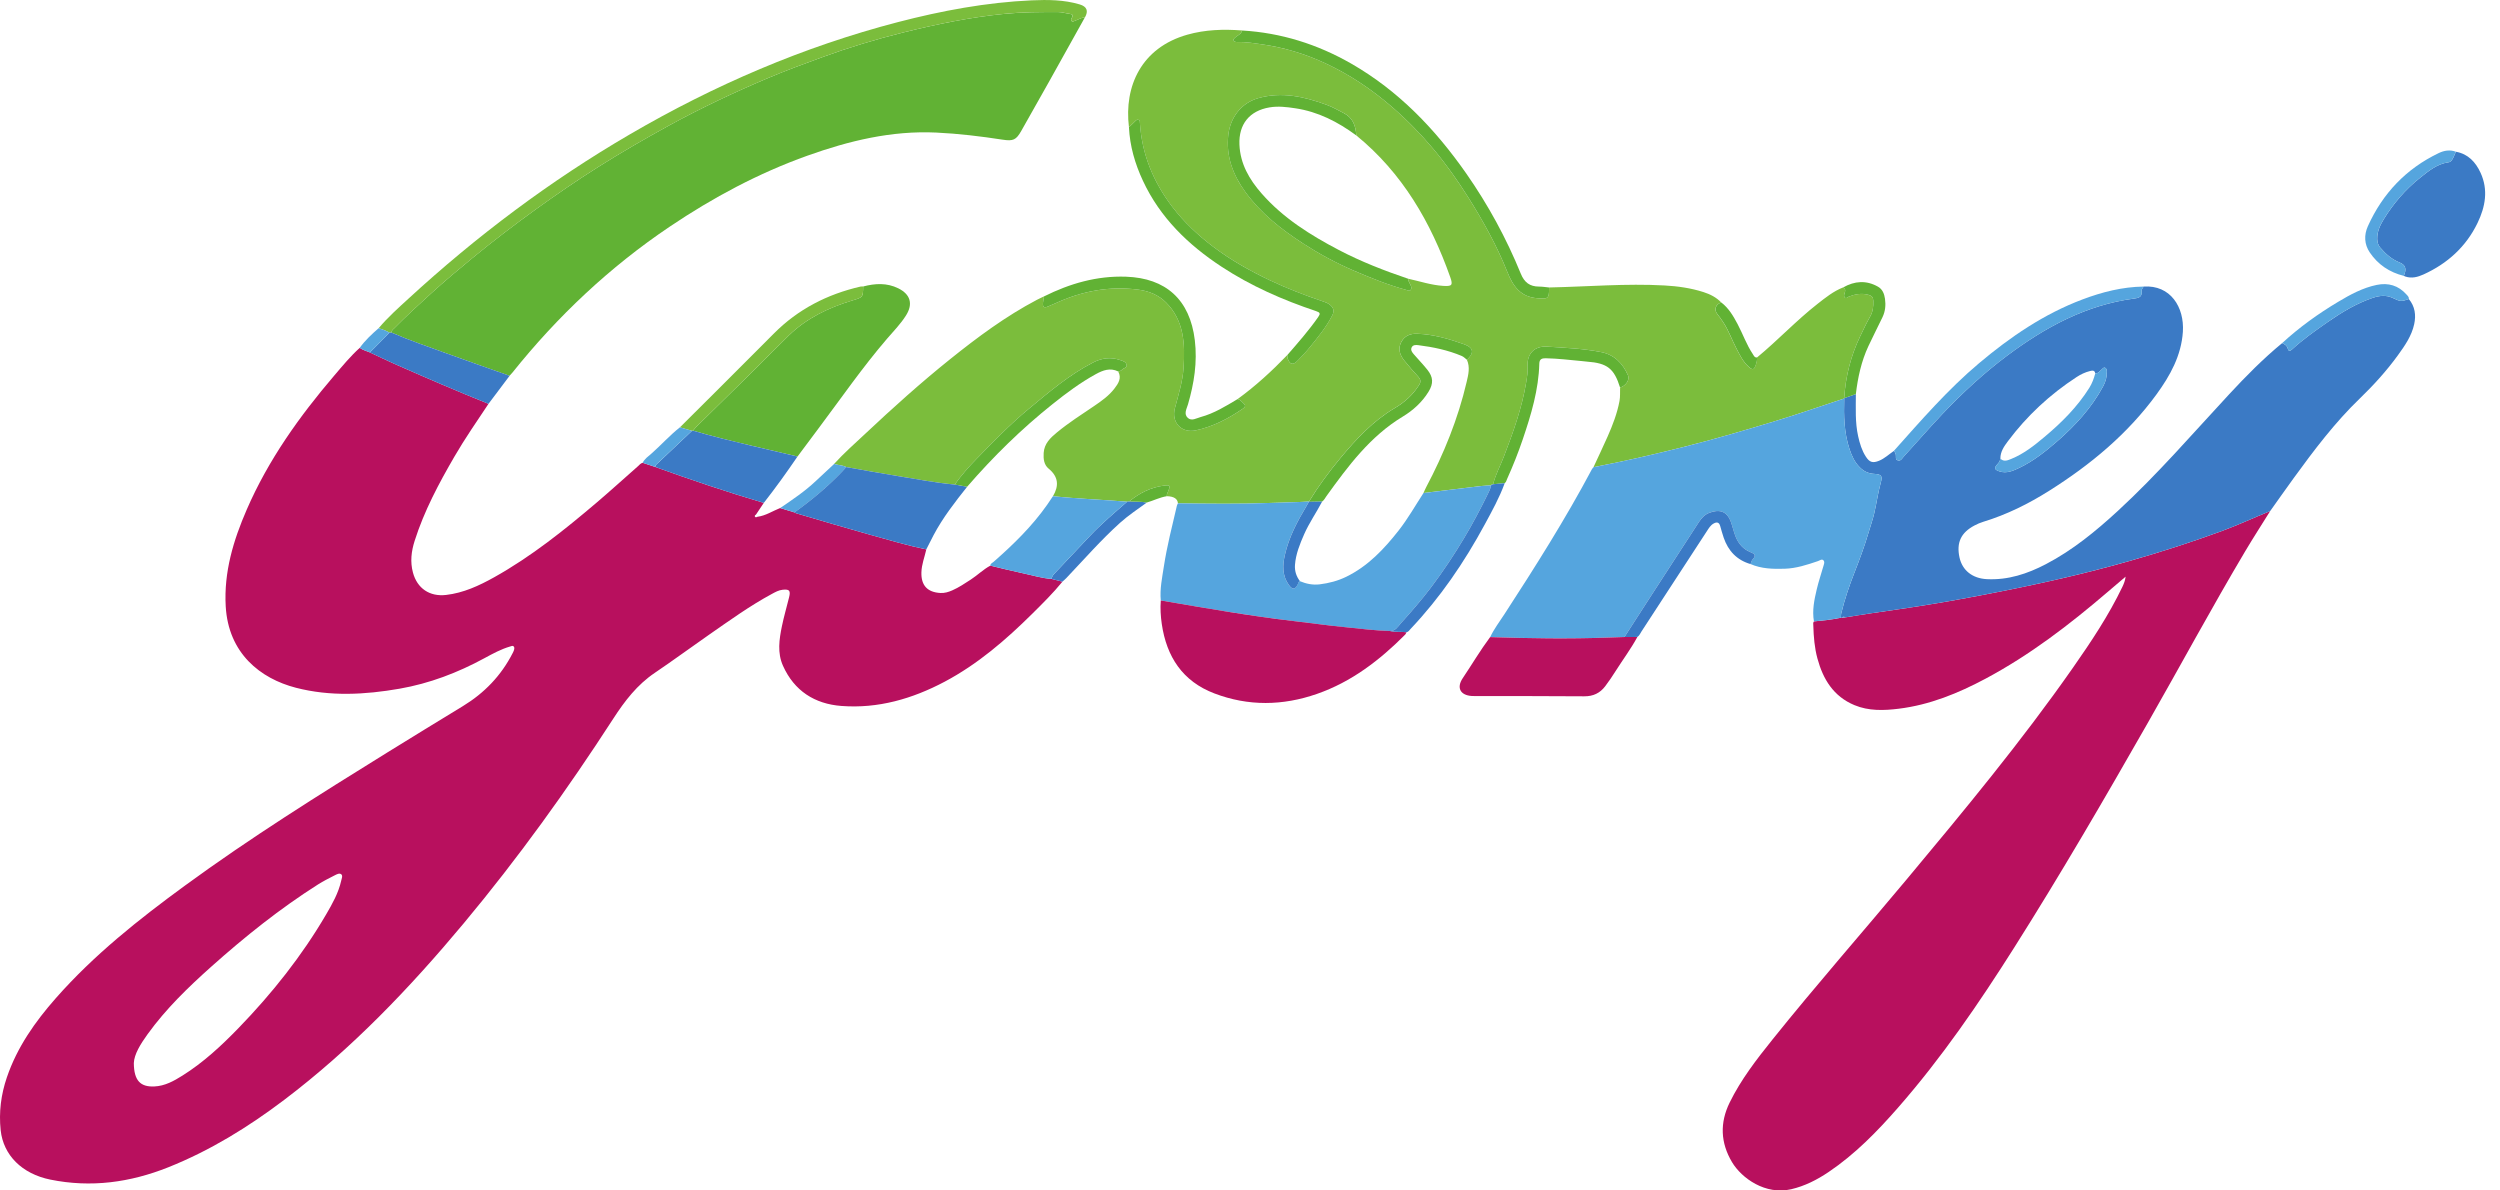 <svg width="147" height="70" viewBox="0 0 147 70" fill="none" xmlns="http://www.w3.org/2000/svg">
<g clip-path="url(#clip0_3633_21789)">
<path d="M61.828 34.039C61.274 34.004 60.746 33.835 60.207 33.722C59.545 33.584 58.889 33.416 58.231 33.26C57.813 33.484 57.477 33.823 57.081 34.08C56.729 34.309 56.381 34.543 55.995 34.713C55.773 34.81 55.548 34.882 55.297 34.868C54.528 34.825 54.155 34.42 54.179 33.65C54.193 33.184 54.367 32.753 54.467 32.306C53.36 32.075 52.275 31.755 51.188 31.451C49.729 31.044 48.278 30.609 46.824 30.184C46.785 30.173 46.749 30.148 46.712 30.129C46.433 30.044 46.153 29.958 45.873 29.872C45.429 30.048 45.024 30.324 44.536 30.387C44.491 30.392 44.45 30.453 44.401 30.39C44.336 30.308 44.432 30.289 44.459 30.247C44.606 30.02 44.76 29.795 44.911 29.569C42.761 28.934 40.639 28.217 38.531 27.458C38.284 27.376 38.037 27.294 37.79 27.213C37.667 27.237 37.598 27.339 37.513 27.413C36.713 28.116 35.926 28.834 35.116 29.524C33.205 31.149 31.251 32.718 29.051 33.947C28.166 34.441 27.251 34.865 26.227 34.983C25.262 35.094 24.531 34.598 24.281 33.666C24.111 33.033 24.185 32.416 24.381 31.802C24.939 30.046 25.8 28.433 26.72 26.848C27.339 25.782 28.042 24.77 28.723 23.745C26.857 22.993 25.01 22.199 23.171 21.385C22.693 21.173 22.223 20.944 21.749 20.722C21.547 20.64 21.333 20.582 21.151 20.455C20.602 20.951 20.134 21.521 19.656 22.081C17.601 24.487 15.775 27.046 14.508 29.965C13.721 31.775 13.159 33.641 13.272 35.649C13.427 38.411 15.302 39.898 17.404 40.441C19.425 40.962 21.463 40.85 23.493 40.496C25.258 40.188 26.912 39.556 28.486 38.701C28.971 38.438 29.459 38.17 29.995 38.014C30.065 37.994 30.146 37.951 30.202 38.006C30.267 38.069 30.24 38.164 30.216 38.244C30.198 38.303 30.166 38.359 30.138 38.415C29.465 39.73 28.48 40.751 27.221 41.518C25.737 42.422 24.255 43.329 22.777 44.244C18.736 46.748 14.708 49.27 10.869 52.078C8.15 54.066 5.515 56.156 3.279 58.697C2.058 60.083 1.008 61.577 0.405 63.345C0.061 64.354 -0.074 65.391 0.039 66.456C0.196 67.921 1.287 69.02 2.961 69.361C5.348 69.847 7.651 69.532 9.899 68.635C12.365 67.649 14.599 66.27 16.706 64.676C20.675 61.673 24.088 58.102 27.264 54.295C30.455 50.47 33.359 46.432 36.064 42.252C36.735 41.216 37.467 40.26 38.508 39.559C39.574 38.84 40.608 38.076 41.664 37.342C42.884 36.495 44.088 35.622 45.399 34.916C45.593 34.811 45.787 34.703 46.013 34.678C46.412 34.634 46.496 34.724 46.401 35.111C46.261 35.681 46.095 36.244 45.977 36.818C45.817 37.596 45.699 38.389 46.04 39.148C46.702 40.623 47.901 41.39 49.472 41.51C51.633 41.675 53.644 41.091 55.544 40.085C57.493 39.051 59.142 37.628 60.698 36.087C61.311 35.48 61.925 34.872 62.472 34.202C62.258 34.148 62.043 34.094 61.828 34.039ZM20.062 51.79C19.901 52.507 19.543 53.141 19.18 53.763C17.75 56.21 15.998 58.413 14.029 60.446C13.023 61.484 11.966 62.468 10.734 63.241C10.225 63.561 9.699 63.857 9.075 63.884C8.264 63.92 7.877 63.549 7.869 62.511C7.888 61.993 8.261 61.39 8.68 60.809C9.754 59.322 11.063 58.053 12.426 56.837C14.401 55.074 16.465 53.423 18.705 52.002C19.015 51.806 19.346 51.641 19.674 51.473C19.793 51.412 19.955 51.322 20.061 51.404C20.171 51.49 20.091 51.658 20.061 51.79H20.062Z" fill="#B8105E"/>
<path d="M110.15 17.684C110.143 17.484 110.063 17.391 109.864 17.336C109.455 17.222 109.073 17.298 108.696 17.447C108.622 17.476 108.559 17.574 108.476 17.493C108.41 17.428 108.431 17.333 108.459 17.254C108.508 17.115 108.54 16.986 108.374 16.901C107.808 17.123 107.341 17.5 106.871 17.868C105.62 18.847 104.535 20.013 103.31 21.022C103.322 21.171 103.288 21.313 103.24 21.453C103.135 21.756 103.055 21.779 102.808 21.557C102.474 21.254 102.287 20.851 102.083 20.46C101.822 19.959 101.637 19.42 101.323 18.946C101.213 18.781 101.098 18.617 100.973 18.463C100.767 18.21 100.886 17.866 101.214 17.79C100.923 17.483 100.555 17.3 100.163 17.174C99.422 16.937 98.655 16.828 97.879 16.785C95.612 16.659 93.351 16.857 91.086 16.903V16.967C91.086 17.571 91.01 17.585 90.391 17.536C89.388 17.455 88.96 16.814 88.627 15.981C88.016 14.455 87.223 13.019 86.347 11.628C85.714 10.624 85.032 9.653 84.269 8.745C83.519 7.853 82.704 7.024 81.817 6.26C80.637 5.243 79.36 4.389 77.953 3.731C76.738 3.164 75.466 2.782 74.135 2.597C73.678 2.533 73.224 2.457 72.759 2.473C72.662 2.477 72.573 2.45 72.504 2.367C72.614 2.111 72.963 2.076 73.041 1.792C71.953 1.708 70.872 1.74 69.813 2.04C67.116 2.805 66.086 5.064 66.382 7.477C66.51 7.355 66.642 7.237 66.765 7.11C66.823 7.049 66.879 7.019 66.957 7.053C67.03 7.084 67.021 7.154 67.024 7.215C67.138 9.065 67.817 10.701 68.931 12.163C69.615 13.06 70.432 13.824 71.333 14.506C72.379 15.297 73.514 15.932 74.693 16.492C75.691 16.965 76.722 17.358 77.767 17.714C77.906 17.761 78.052 17.811 78.167 17.896C78.391 18.06 78.484 18.258 78.334 18.548C77.976 19.246 77.482 19.845 76.992 20.447C76.773 20.715 76.531 20.965 76.29 21.214C76.026 21.489 75.833 21.438 75.709 21.064C75.689 21.007 75.698 20.939 75.694 20.876C74.787 21.819 73.825 22.7 72.764 23.471C72.93 23.484 73.008 23.625 73.118 23.718C73.255 23.832 73.227 23.931 73.096 24.02C72.24 24.608 71.33 25.089 70.307 25.305C69.474 25.483 68.863 24.836 69.083 24.007C69.292 23.216 69.544 22.433 69.596 21.614C69.682 20.228 69.633 18.862 68.567 17.789C68.125 17.344 67.555 17.114 66.935 17.032C65.23 16.806 63.612 17.117 62.061 17.832C61.918 17.898 61.771 17.955 61.626 18.019C61.389 18.124 61.302 18.062 61.329 17.798C61.341 17.673 61.369 17.55 61.391 17.427C61.249 17.495 61.105 17.558 60.966 17.632C59.133 18.598 57.478 19.827 55.868 21.119C54.14 22.505 52.496 23.985 50.882 25.5C50.261 26.082 49.62 26.645 49.047 27.277C49.278 27.359 49.535 27.343 49.755 27.463C50.781 27.643 51.806 27.835 52.834 28C53.933 28.176 55.026 28.392 56.136 28.491C56.522 27.954 56.956 27.456 57.417 26.985C58.401 25.977 59.381 24.962 60.467 24.06C61.676 23.057 62.873 22.032 64.285 21.309C64.794 21.048 65.325 20.983 65.87 21.173C66.022 21.226 66.226 21.277 66.245 21.471C66.263 21.641 66.034 21.643 65.95 21.762C65.915 21.811 65.819 21.817 65.751 21.843C65.967 22.241 65.754 22.553 65.529 22.847C65.205 23.27 64.774 23.576 64.337 23.872C63.596 24.373 62.841 24.855 62.149 25.426C61.763 25.743 61.402 26.083 61.368 26.633C61.346 26.981 61.381 27.328 61.663 27.559C62.239 28.033 62.275 28.568 61.914 29.176C63.364 29.333 64.822 29.378 66.275 29.501C66.316 29.495 66.356 29.489 66.397 29.484C67 28.993 67.674 28.649 68.451 28.552C68.809 28.507 68.827 28.553 68.692 28.879C68.652 28.975 68.596 29.066 68.608 29.176C69.025 29.188 69.244 29.328 69.262 29.595C71.063 29.62 72.864 29.645 74.665 29.574C75.218 29.552 75.771 29.545 76.322 29.522C76.462 29.516 76.601 29.51 76.741 29.501C76.758 29.5 76.776 29.499 76.793 29.498C76.852 29.494 76.911 29.49 76.97 29.486C77.513 28.597 78.129 27.76 78.792 26.96C79.733 25.826 80.729 24.747 82.024 23.986C82.597 23.65 83.088 23.203 83.447 22.626C83.561 22.443 83.531 22.302 83.392 22.149C83.11 21.838 82.828 21.526 82.568 21.197C82.314 20.876 82.182 20.516 82.392 20.115C82.593 19.732 82.933 19.608 83.342 19.624C84.297 19.662 85.206 19.927 86.094 20.244C86.655 20.445 86.686 20.758 86.254 21.154C86.449 21.59 86.341 22.026 86.24 22.453C85.733 24.629 84.9 26.679 83.857 28.65C83.799 28.759 83.752 28.876 83.7 28.989C84.833 28.851 85.966 28.712 87.099 28.578C87.285 28.555 87.474 28.552 87.662 28.54L87.665 28.544C87.669 28.5 87.7 28.498 87.733 28.499C87.753 28.49 87.774 28.482 87.795 28.473C87.935 27.91 88.214 27.401 88.42 26.865C88.969 25.435 89.49 23.997 89.74 22.48C89.791 22.172 89.844 21.86 89.824 21.542C89.777 20.839 90.19 20.332 90.967 20.382C92.032 20.449 93.102 20.497 94.15 20.703C94.916 20.853 95.421 21.363 95.726 22.069C95.839 22.331 95.6 22.69 95.261 22.79C95.249 23.052 95.277 23.314 95.227 23.577C95.091 24.307 94.826 24.993 94.528 25.668C94.26 26.272 93.975 26.869 93.697 27.47C95.451 27.135 97.189 26.734 98.921 26.301C100.711 25.853 102.481 25.336 104.247 24.803C105.655 24.377 107.044 23.894 108.44 23.432L108.437 23.41C108.52 22.141 108.824 20.929 109.374 19.781C109.561 19.391 109.743 18.998 109.957 18.624C110.13 18.325 110.163 18.015 110.15 17.684ZM84.861 16.81C84.151 16.765 83.481 16.537 82.794 16.387C82.799 16.531 82.892 16.64 82.945 16.765C82.983 16.857 83.011 16.957 82.954 17.038C82.885 17.134 82.786 17.073 82.695 17.048C81.637 16.763 80.626 16.35 79.62 15.921C78.573 15.472 77.572 14.932 76.619 14.315C75.337 13.483 74.139 12.542 73.229 11.292C72.504 10.295 72.08 9.183 72.225 7.931C72.339 6.942 72.95 6.064 73.993 5.769C75.38 5.376 76.711 5.687 78.016 6.167C78.361 6.293 78.68 6.479 79.008 6.646C79.562 6.931 79.715 7.406 79.751 7.963C82.458 10.171 84.132 13.062 85.277 16.303C85.445 16.777 85.37 16.841 84.861 16.81Z" fill="#7BBD3C"/>
<path d="M133.486 30.051C132.997 30.836 132.494 31.613 132.021 32.409C130.047 35.731 128.214 39.133 126.3 42.489C123.758 46.944 121.181 51.379 118.438 55.714C116.363 58.994 114.173 62.194 111.612 65.122C110.381 66.53 109.079 67.866 107.517 68.918C106.84 69.374 106.121 69.74 105.32 69.927C103.816 70.279 102.409 69.287 101.84 68.329C101.165 67.193 101.119 66.024 101.703 64.832C102.367 63.478 103.284 62.294 104.22 61.127C106.78 57.936 109.48 54.861 112.101 51.721C115.487 47.664 118.86 43.595 121.891 39.26C122.959 37.732 123.995 36.182 124.803 34.493C124.887 34.315 124.96 34.132 124.986 33.907C124.633 34.207 124.279 34.507 123.926 34.81C121.689 36.727 119.359 38.515 116.749 39.907C115.143 40.763 113.471 41.448 111.646 41.673C110.765 41.781 109.881 41.813 109.036 41.46C107.81 40.948 107.196 39.943 106.865 38.72C106.693 38.086 106.641 37.436 106.623 36.781C106.621 36.698 106.598 36.611 106.661 36.539C107.193 36.486 107.726 36.436 108.25 36.32L108.28 36.326L108.309 36.319C108.372 36.313 108.436 36.308 108.499 36.303C109.508 36.13 110.521 35.986 111.533 35.841C113.134 35.61 114.727 35.337 116.314 35.036C119.294 34.469 122.257 33.829 125.179 32.996C127.01 32.474 128.817 31.892 130.604 31.239C131.581 30.881 132.523 30.44 133.487 30.051H133.486Z" fill="#B8105E"/>
<path d="M141.64 17.583C141.184 17.741 141.148 17.737 140.689 17.519C140.301 17.335 139.908 17.382 139.521 17.513C138.565 17.837 137.705 18.354 136.886 18.924C136.155 19.432 135.423 19.946 134.765 20.551C134.655 20.652 134.565 20.671 134.518 20.491C134.475 20.321 134.337 20.241 134.191 20.174C133.073 21.094 132.06 22.121 131.078 23.179C128.927 25.497 126.861 27.894 124.53 30.041C123.231 31.235 121.874 32.35 120.3 33.172C119.213 33.74 118.074 34.118 116.823 34.054C115.984 34.011 115.388 33.544 115.22 32.786C115.028 31.913 115.299 31.322 116.098 30.899C116.264 30.811 116.44 30.735 116.62 30.68C118 30.259 119.28 29.622 120.494 28.856C122.921 27.327 125.104 25.519 126.806 23.185C127.607 22.085 128.26 20.908 128.353 19.511C128.448 18.061 127.623 16.742 126.043 16.85C126.001 16.932 125.917 17.018 125.925 17.094C125.962 17.439 125.813 17.512 125.483 17.556C122.66 17.93 120.251 19.243 118.011 20.919C116.645 21.942 115.395 23.099 114.221 24.335C113.441 25.158 112.7 26.016 111.935 26.852C111.844 26.953 111.765 27.13 111.585 27.068C111.43 27.015 111.497 26.851 111.473 26.734C111.455 26.651 111.423 26.573 111.351 26.52C111.066 26.715 110.815 26.959 110.49 27.092C110.122 27.242 109.931 27.189 109.714 26.854C109.475 26.487 109.354 26.076 109.259 25.652C109.076 24.832 109.124 24.001 109.125 23.172C108.896 23.251 108.667 23.33 108.439 23.41L108.442 23.432C108.411 24.432 108.429 25.427 108.746 26.39C108.879 26.79 109.044 27.172 109.355 27.479C109.6 27.72 109.859 27.846 110.215 27.865C110.662 27.889 110.689 28.018 110.592 28.372C110.429 28.963 110.347 29.576 110.207 30.174C110.118 30.558 109.984 30.933 109.872 31.312C109.632 32.129 109.334 32.923 109.023 33.715C108.722 34.483 108.461 35.266 108.264 36.07C108.244 36.149 108.254 36.237 108.25 36.321L108.28 36.327L108.309 36.32C108.367 36.248 108.431 36.254 108.5 36.303C109.508 36.131 110.522 35.987 111.533 35.84C113.134 35.61 114.727 35.337 116.314 35.035C119.294 34.47 122.257 33.828 125.179 32.995C127.009 32.474 128.817 31.892 130.603 31.239C131.581 30.882 132.522 30.44 133.486 30.051C133.944 29.41 134.396 28.764 134.859 28.127C136.06 26.475 137.288 24.846 138.766 23.421C139.577 22.639 140.334 21.803 140.997 20.889C141.405 20.326 141.805 19.752 141.955 19.059C142.07 18.529 142.003 18.02 141.64 17.583ZM117.469 27.271C117.552 27.183 117.605 27.084 117.622 26.966C117.618 26.56 117.841 26.244 118.065 25.944C119.183 24.449 120.533 23.197 122.096 22.176C122.342 22.015 122.607 21.886 122.896 21.816C123.038 21.782 123.175 21.762 123.202 21.966C123.38 21.961 123.469 21.821 123.586 21.718C123.637 21.673 123.691 21.591 123.772 21.621C123.858 21.653 123.88 21.747 123.883 21.831C123.897 22.143 123.814 22.437 123.668 22.708C122.984 23.985 122.022 25.03 120.934 25.974C120.256 26.561 119.557 27.115 118.746 27.504C118.382 27.679 117.998 27.858 117.572 27.719C117.258 27.616 117.239 27.513 117.469 27.271Z" fill="#3B7AC5"/>
<path d="M63.792 1.021C63.08 2.299 62.37 3.578 61.655 4.854C61.125 5.8 60.59 6.743 60.056 7.688C59.748 8.234 59.576 8.308 58.949 8.212C57.657 8.013 56.359 7.857 55.051 7.795C52.424 7.672 49.925 8.278 47.478 9.153C44.595 10.183 41.918 11.619 39.383 13.325C35.85 15.703 32.788 18.588 30.13 21.909C30.077 21.974 30.018 22.034 29.961 22.097C28.706 21.652 27.449 21.214 26.197 20.759C25.131 20.372 24.057 20.007 23.016 19.555C23.017 19.42 23.128 19.357 23.207 19.277C23.892 18.577 24.617 17.92 25.34 17.26C26.133 16.537 26.953 15.848 27.781 15.169C28.998 14.171 30.248 13.213 31.527 12.292C32.721 11.432 33.934 10.6 35.179 9.814C36.523 8.965 37.898 8.171 39.29 7.405C41.202 6.354 43.173 5.428 45.18 4.58C46.235 4.134 47.313 3.74 48.389 3.347C49.921 2.788 51.482 2.315 53.063 1.921C55.045 1.427 57.045 1.013 59.086 0.812C60.138 0.709 61.186 0.707 62.238 0.711C62.454 0.712 62.67 0.786 62.887 0.814C63.051 0.834 63.123 0.885 63.022 1.05C62.984 1.112 62.942 1.188 63.02 1.248C63.079 1.292 63.139 1.245 63.198 1.225C63.395 1.157 63.573 1.033 63.79 1.021H63.792Z" fill="#61B234"/>
<path d="M108.441 23.432C108.41 24.432 108.428 25.427 108.746 26.39C108.878 26.79 109.043 27.172 109.355 27.479C109.599 27.72 109.858 27.846 110.215 27.865C110.662 27.889 110.689 28.018 110.591 28.372C110.428 28.963 110.346 29.576 110.206 30.174C110.116 30.558 109.983 30.933 109.871 31.312C109.632 32.129 109.332 32.923 109.022 33.715C108.721 34.483 108.46 35.267 108.263 36.069C108.243 36.149 108.253 36.237 108.249 36.32C107.725 36.436 107.193 36.485 106.66 36.539C106.546 35.892 106.68 35.265 106.827 34.643C106.934 34.193 107.082 33.753 107.21 33.308C107.244 33.189 107.311 33.046 107.219 32.948C107.126 32.849 107 32.958 106.899 32.992C106.26 33.21 105.616 33.422 104.937 33.442C104.256 33.462 103.572 33.448 102.929 33.166C102.971 33.072 102.993 32.956 103.06 32.885C103.281 32.654 103.165 32.562 102.932 32.468C102.513 32.298 102.233 31.989 102.06 31.568C101.939 31.275 101.88 30.965 101.769 30.672C101.526 30.03 101.073 29.935 100.498 30.156C100.243 30.254 100.045 30.463 99.895 30.696C98.973 32.111 98.055 33.529 97.137 34.946C96.596 35.782 96.058 36.619 95.519 37.456C95.203 37.466 94.887 37.475 94.571 37.487C92.254 37.574 89.938 37.535 87.621 37.461C87.853 36.977 88.177 36.549 88.468 36.102C90.275 33.322 92.047 30.523 93.604 27.592C93.628 27.547 93.666 27.51 93.698 27.47C95.452 27.135 97.19 26.733 98.921 26.301C100.711 25.853 102.481 25.336 104.247 24.802C105.656 24.377 107.044 23.894 108.441 23.432L108.441 23.432Z" fill="#55A5DE"/>
<path d="M87.662 28.54C87.653 28.713 87.574 28.862 87.5 29.012C87.066 29.9 86.604 30.775 86.097 31.624C85.505 32.615 84.868 33.575 84.172 34.5C83.609 35.248 82.998 35.951 82.373 36.644C82.325 36.698 82.278 36.758 82.23 36.816C82.219 36.829 82.209 36.842 82.198 36.855C82.081 36.99 81.945 37.106 81.731 37.104H81.73C80.826 37.08 79.929 36.961 79.03 36.873C78.048 36.776 77.07 36.636 76.09 36.522C74.797 36.372 73.509 36.182 72.224 35.977C70.899 35.765 69.577 35.532 68.254 35.308C68.191 34.631 68.334 33.97 68.435 33.308C68.62 32.105 68.923 30.924 69.2 29.739C69.211 29.689 69.241 29.643 69.263 29.595C71.064 29.62 72.865 29.646 74.666 29.574C75.219 29.553 75.771 29.545 76.323 29.522C76.463 29.517 76.602 29.51 76.742 29.501C76.759 29.501 76.776 29.5 76.793 29.498C76.852 29.495 76.912 29.491 76.971 29.487L76.963 29.506C76.921 29.579 76.879 29.651 76.837 29.724C76.288 30.643 75.785 31.581 75.547 32.639C75.409 33.253 75.394 33.843 75.774 34.384C75.991 34.693 76.153 34.679 76.313 34.345C76.344 34.281 76.345 34.197 76.432 34.173C76.804 34.329 77.189 34.408 77.593 34.36C78.14 34.293 78.666 34.156 79.162 33.913C80.438 33.289 81.378 32.29 82.237 31.197C82.785 30.5 83.219 29.729 83.701 28.989C84.834 28.851 85.966 28.713 87.099 28.578C87.286 28.556 87.475 28.552 87.662 28.54Z" fill="#55A5DE"/>
<path d="M50.755 16.845C51.455 16.661 52.148 16.622 52.819 16.953C53.531 17.305 53.698 17.865 53.281 18.535C52.963 19.047 52.537 19.475 52.147 19.93C50.712 21.603 49.459 23.415 48.139 25.176C47.723 25.731 47.309 26.288 46.894 26.844C45.989 26.631 45.084 26.419 44.179 26.205C43.03 25.934 41.882 25.657 40.75 25.322C40.825 25.235 40.895 25.142 40.977 25.062C42.126 23.932 43.277 22.806 44.425 21.675C45.083 21.026 45.726 20.361 46.389 19.718C47.441 18.7 48.725 18.088 50.106 17.669C50.732 17.48 50.751 17.493 50.755 16.843V16.845Z" fill="#61B234"/>
<path d="M68.254 35.308C69.578 35.532 70.899 35.764 72.224 35.976C73.509 36.182 74.797 36.371 76.09 36.521C77.071 36.634 78.048 36.775 79.031 36.871C79.929 36.959 80.827 37.078 81.73 37.103C82.049 37.179 82.379 37.132 82.701 37.176C82.677 37.221 82.662 37.276 82.628 37.311C81.128 38.82 79.466 40.097 77.433 40.803C75.427 41.501 73.404 41.535 71.405 40.773C69.535 40.061 68.595 38.619 68.313 36.693C68.246 36.234 68.218 35.772 68.254 35.308V35.308Z" fill="#B8105E"/>
<path d="M63.793 1.02C63.577 1.032 63.399 1.157 63.201 1.225C63.142 1.245 63.082 1.291 63.024 1.247C62.946 1.188 62.987 1.112 63.025 1.05C63.126 0.885 63.054 0.834 62.891 0.813C62.673 0.786 62.458 0.712 62.241 0.711C61.19 0.706 60.141 0.708 59.09 0.812C57.048 1.013 55.049 1.427 53.066 1.92C51.486 2.314 49.925 2.787 48.393 3.346C47.316 3.739 46.238 4.134 45.183 4.58C43.176 5.428 41.205 6.354 39.294 7.405C37.901 8.171 36.526 8.965 35.183 9.813C33.938 10.599 32.725 11.432 31.53 12.292C30.253 13.213 29.002 14.17 27.785 15.169C26.957 15.848 26.136 16.537 25.344 17.259C24.62 17.92 23.896 18.576 23.21 19.276C23.131 19.357 23.022 19.42 23.019 19.554C22.979 19.556 22.939 19.559 22.899 19.561C22.703 19.437 22.482 19.372 22.266 19.297C22.796 18.666 23.409 18.118 24.014 17.564C28.017 13.885 32.342 10.635 37.042 7.896C41.999 5.006 47.227 2.751 52.79 1.302C55.374 0.63 57.991 0.14 60.666 0.02C61.615 -0.022 62.565 -0.015 63.488 0.26C63.912 0.387 64.011 0.646 63.794 1.021L63.793 1.02Z" fill="#7BBD3C"/>
<path d="M87.619 37.462C89.935 37.537 92.252 37.575 94.569 37.488C94.885 37.476 95.201 37.467 95.516 37.457C95.77 37.456 96.024 37.454 96.278 37.453C95.901 38.147 95.43 38.779 95.008 39.444C94.811 39.755 94.606 40.063 94.383 40.355C94.078 40.755 93.679 40.947 93.156 40.943C91.017 40.926 88.877 40.931 86.737 40.928C86.674 40.928 86.611 40.929 86.548 40.925C85.864 40.883 85.63 40.44 86.01 39.875C86.549 39.073 87.041 38.238 87.619 37.462H87.619Z" fill="#B8105E"/>
<path d="M144.406 8.922C145.128 9.052 145.566 9.531 145.855 10.155C146.321 11.164 146.138 12.161 145.68 13.109C145.003 14.51 143.909 15.499 142.499 16.139C142.162 16.291 141.803 16.388 141.427 16.258C141.404 16.247 141.38 16.236 141.357 16.226L141.348 16.223C141.365 16.173 141.381 16.123 141.398 16.074C141.503 15.77 141.405 15.559 141.103 15.438C140.643 15.255 140.282 14.939 139.966 14.569C139.843 14.426 139.784 14.247 139.781 14.046C139.776 13.616 139.946 13.248 140.161 12.897C140.731 11.967 141.432 11.147 142.284 10.467C142.789 10.065 143.291 9.637 143.974 9.543C144.134 9.521 144.204 9.372 144.269 9.239C144.32 9.136 144.361 9.028 144.407 8.922H144.406Z" fill="#3B7AC5"/>
<path d="M40.749 25.322C41.881 25.657 43.029 25.934 44.178 26.206C45.083 26.419 45.987 26.631 46.893 26.844C46.259 27.772 45.605 28.686 44.911 29.57C42.761 28.934 40.639 28.217 38.531 27.458C38.538 27.325 38.647 27.263 38.728 27.187C39.38 26.567 40.035 25.95 40.688 25.333C40.709 25.328 40.729 25.325 40.75 25.323L40.749 25.322Z" fill="#3B7AC5"/>
<path d="M91.087 16.904C91.087 16.925 91.087 16.946 91.087 16.967C91.087 17.571 91.011 17.585 90.392 17.536C89.389 17.456 88.962 16.814 88.628 15.982C88.017 14.456 87.223 13.02 86.347 11.628C85.715 10.624 85.032 9.653 84.269 8.745C83.519 7.854 82.704 7.025 81.817 6.26C80.637 5.244 79.361 4.39 77.953 3.732C76.739 3.164 75.466 2.782 74.136 2.597C73.679 2.533 73.224 2.457 72.76 2.474C72.663 2.478 72.574 2.451 72.504 2.368C72.615 2.111 72.964 2.077 73.042 1.793C75.335 1.93 77.467 2.602 79.452 3.74C82.235 5.337 84.392 7.593 86.213 10.197C87.502 12.042 88.574 14.01 89.423 16.094C89.632 16.606 89.951 16.849 90.49 16.851C90.689 16.851 90.889 16.885 91.087 16.904V16.904Z" fill="#61B234"/>
<path d="M66.384 7.477C66.512 7.355 66.644 7.238 66.767 7.11C66.825 7.05 66.881 7.019 66.96 7.053C67.033 7.085 67.022 7.155 67.026 7.217C67.14 9.067 67.819 10.702 68.934 12.164C69.618 13.062 70.434 13.825 71.336 14.507C72.382 15.299 73.516 15.934 74.695 16.493C75.693 16.966 76.724 17.36 77.769 17.715C77.908 17.762 78.053 17.812 78.169 17.897C78.393 18.062 78.485 18.259 78.336 18.549C77.977 19.247 77.484 19.846 76.993 20.448C76.775 20.717 76.532 20.966 76.292 21.215C76.028 21.49 75.835 21.439 75.71 21.065C75.69 21.007 75.7 20.94 75.695 20.877C76.323 20.154 76.955 19.436 77.506 18.648C77.65 18.441 77.629 18.375 77.386 18.294C75.434 17.641 73.559 16.819 71.833 15.686C69.863 14.393 68.215 12.799 67.204 10.629C66.738 9.631 66.433 8.587 66.383 7.478L66.384 7.477Z" fill="#61B234"/>
<path d="M22.898 19.561C22.938 19.559 22.979 19.557 23.018 19.555C24.06 20.008 25.134 20.372 26.2 20.759C27.451 21.214 28.709 21.651 29.964 22.096C29.551 22.646 29.138 23.196 28.724 23.746C26.859 22.994 25.011 22.2 23.172 21.386C22.694 21.174 22.224 20.945 21.75 20.723C22.133 20.336 22.515 19.948 22.898 19.562L22.898 19.561Z" fill="#3B7AC5"/>
<path d="M72.764 23.47C72.93 23.484 73.008 23.625 73.118 23.718C73.255 23.832 73.226 23.931 73.096 24.02C72.24 24.608 71.33 25.089 70.307 25.306C69.473 25.483 68.863 24.836 69.083 24.006C69.292 23.216 69.544 22.433 69.595 21.614C69.682 20.229 69.632 18.862 68.567 17.789C68.124 17.344 67.555 17.114 66.935 17.032C65.23 16.806 63.612 17.117 62.062 17.832C61.918 17.898 61.771 17.955 61.627 18.019C61.39 18.124 61.302 18.062 61.329 17.798C61.342 17.673 61.37 17.55 61.391 17.427C62.909 16.67 64.5 16.21 66.211 16.27C68.541 16.352 69.967 17.605 70.256 20.008C70.411 21.297 70.213 22.544 69.853 23.778C69.776 24.04 69.587 24.345 69.848 24.576C70.074 24.776 70.352 24.589 70.596 24.523C71.385 24.31 72.072 23.884 72.764 23.47Z" fill="#61B234"/>
<path d="M126.044 16.85C126.002 16.931 125.917 17.017 125.925 17.094C125.963 17.439 125.814 17.512 125.484 17.555C122.661 17.929 120.251 19.243 118.012 20.919C116.646 21.941 115.396 23.098 114.222 24.335C113.442 25.157 112.701 26.016 111.937 26.852C111.845 26.952 111.766 27.129 111.586 27.067C111.432 27.014 111.498 26.851 111.474 26.734C111.456 26.651 111.424 26.573 111.352 26.519C112.952 24.729 114.522 22.911 116.368 21.357C118.21 19.807 120.179 18.463 122.447 17.608C123.605 17.172 124.795 16.867 126.044 16.85H126.044Z" fill="#55A5DE"/>
<path d="M87.794 28.473C87.934 27.911 88.213 27.402 88.42 26.865C88.968 25.435 89.49 23.998 89.74 22.48C89.79 22.173 89.844 21.861 89.823 21.542C89.777 20.84 90.189 20.333 90.967 20.382C92.032 20.45 93.101 20.497 94.149 20.703C94.916 20.854 95.42 21.363 95.725 22.07C95.838 22.33 95.599 22.69 95.261 22.789C94.91 21.666 94.508 21.351 93.316 21.264C93.222 21.257 93.128 21.243 93.033 21.234C92.32 21.168 91.609 21.08 90.891 21.066C90.674 21.061 90.519 21.111 90.512 21.37C90.473 22.916 90.032 24.375 89.542 25.822C89.272 26.619 88.96 27.401 88.615 28.168C88.577 28.253 88.562 28.352 88.474 28.409C88.247 28.43 88.02 28.452 87.793 28.473L87.794 28.473Z" fill="#61B234"/>
<path d="M40.748 25.322C40.727 25.323 40.707 25.327 40.687 25.332C40.451 25.263 40.216 25.195 39.98 25.127C40.674 24.437 41.369 23.748 42.061 23.056C43.209 21.91 44.359 20.765 45.502 19.613C46.924 18.181 48.643 17.302 50.596 16.851C50.646 16.84 50.701 16.847 50.753 16.846C50.749 17.495 50.73 17.482 50.104 17.672C48.723 18.091 47.439 18.702 46.387 19.72C45.724 20.363 45.081 21.028 44.423 21.677C43.276 22.808 42.123 23.934 40.975 25.064C40.893 25.144 40.823 25.237 40.748 25.324V25.322Z" fill="#7BBD3C"/>
<path d="M96.281 37.453C96.027 37.454 95.773 37.455 95.519 37.457C96.059 36.62 96.597 35.783 97.138 34.947C98.055 33.529 98.973 32.112 99.895 30.697C100.047 30.464 100.244 30.255 100.499 30.157C101.074 29.936 101.527 30.031 101.77 30.672C101.881 30.966 101.94 31.276 102.061 31.569C102.234 31.99 102.513 32.299 102.933 32.469C103.166 32.563 103.282 32.656 103.061 32.886C102.993 32.957 102.972 33.072 102.93 33.167C102.127 32.934 101.622 32.395 101.354 31.62C101.275 31.392 101.213 31.158 101.146 30.926C101.082 30.703 100.946 30.68 100.762 30.783C100.579 30.884 100.477 31.06 100.368 31.227C99.086 33.194 97.805 35.162 96.521 37.128C96.448 37.24 96.398 37.373 96.28 37.453H96.281Z" fill="#3B7AC5"/>
<path d="M87.796 28.473C88.023 28.453 88.25 28.431 88.477 28.41C88.167 29.262 87.729 30.053 87.299 30.846C86.096 33.068 84.683 35.142 82.941 36.982C82.87 37.057 82.816 37.155 82.701 37.177C82.38 37.133 82.05 37.18 81.731 37.104C82.057 37.108 82.2 36.837 82.374 36.644C82.999 35.951 83.61 35.248 84.173 34.5C84.869 33.575 85.505 32.615 86.098 31.623C86.605 30.775 87.067 29.901 87.5 29.012C87.574 28.861 87.654 28.713 87.662 28.54L87.666 28.544C87.689 28.529 87.711 28.514 87.734 28.499C87.754 28.491 87.775 28.482 87.795 28.473H87.796Z" fill="#3B7AC5"/>
<path d="M144.405 8.921C144.359 9.027 144.318 9.135 144.267 9.238C144.202 9.371 144.132 9.52 143.972 9.542C143.29 9.636 142.787 10.064 142.282 10.467C141.43 11.146 140.729 11.967 140.159 12.896C139.944 13.247 139.774 13.615 139.779 14.045C139.782 14.247 139.842 14.425 139.964 14.569C140.279 14.938 140.641 15.253 141.101 15.438C141.403 15.558 141.501 15.77 141.396 16.073C141.379 16.122 141.363 16.172 141.346 16.222C140.506 16.013 139.826 15.562 139.342 14.844C139.017 14.361 138.998 13.82 139.23 13.303C140.1 11.372 141.48 9.92 143.397 9.001C143.709 8.851 144.055 8.789 144.404 8.921H144.405Z" fill="#55A5DE"/>
<path d="M109.124 23.172C108.896 23.251 108.667 23.331 108.438 23.41C108.521 22.141 108.825 20.929 109.375 19.782C109.562 19.393 109.744 19 109.958 18.625C110.13 18.326 110.163 18.016 110.151 17.684C110.143 17.485 110.063 17.391 109.864 17.336C109.455 17.223 109.074 17.299 108.697 17.448C108.623 17.477 108.559 17.576 108.476 17.494C108.41 17.429 108.432 17.334 108.46 17.255C108.509 17.116 108.54 16.988 108.375 16.903C109.051 16.517 109.738 16.467 110.427 16.858C110.694 17.009 110.797 17.282 110.838 17.571C110.891 17.942 110.856 18.307 110.692 18.649C110.418 19.217 110.132 19.779 109.864 20.349C109.445 21.244 109.241 22.197 109.124 23.172H109.124Z" fill="#61B234"/>
<path d="M141.641 17.583C141.184 17.741 141.149 17.737 140.689 17.518C140.302 17.334 139.908 17.381 139.521 17.512C138.565 17.837 137.705 18.353 136.887 18.924C136.156 19.432 135.424 19.946 134.765 20.551C134.656 20.651 134.565 20.67 134.519 20.491C134.475 20.32 134.338 20.24 134.191 20.173C135.201 19.246 136.308 18.449 137.484 17.747C138.198 17.32 138.931 16.921 139.755 16.752C140.43 16.613 141.027 16.784 141.498 17.314C141.567 17.391 141.653 17.46 141.641 17.582V17.583Z" fill="#55A5DE"/>
<path d="M66.275 29.501C66.316 29.495 66.357 29.489 66.398 29.484C66.742 29.508 67.089 29.484 67.431 29.55C66.901 29.938 66.352 30.298 65.861 30.74C64.735 31.754 63.741 32.895 62.7 33.99C62.629 34.065 62.548 34.131 62.471 34.202C62.257 34.148 62.042 34.094 61.828 34.039C61.851 33.923 61.908 33.825 61.989 33.739C62.687 33 63.384 32.26 64.081 31.52C64.765 30.795 65.526 30.155 66.276 29.501H66.275Z" fill="#3B7AC5"/>
<path d="M103.314 21.022C103.326 21.171 103.292 21.313 103.243 21.453C103.139 21.756 103.059 21.78 102.813 21.556C102.478 21.254 102.291 20.851 102.088 20.46C101.827 19.959 101.641 19.419 101.327 18.945C101.218 18.78 101.103 18.617 100.978 18.463C100.77 18.21 100.89 17.866 101.218 17.789C101.653 18.125 101.92 18.585 102.172 19.06C102.48 19.64 102.695 20.268 103.063 20.817C103.124 20.909 103.165 21.034 103.314 21.021V21.022Z" fill="#61B234"/>
<path d="M49.05 27.277C49.28 27.36 49.537 27.343 49.758 27.463C49.68 27.549 49.606 27.637 49.526 27.721C48.672 28.62 47.723 29.41 46.714 30.13C46.434 30.044 46.155 29.958 45.875 29.872C46.601 29.377 47.331 28.889 47.971 28.282C48.328 27.944 48.69 27.613 49.05 27.278V27.277Z" fill="#55A5DE"/>
<path d="M39.98 25.126C40.216 25.194 40.451 25.262 40.686 25.331C40.033 25.948 39.378 26.565 38.726 27.184C38.645 27.262 38.536 27.324 38.529 27.456C38.282 27.374 38.036 27.293 37.789 27.211C37.901 26.977 38.117 26.836 38.301 26.674C38.873 26.17 39.381 25.598 39.98 25.125V25.126Z" fill="#55A5DE"/>
<path d="M67.431 29.549C67.09 29.483 66.743 29.508 66.398 29.484C67.001 28.993 67.675 28.649 68.451 28.552C68.81 28.508 68.828 28.554 68.693 28.879C68.653 28.976 68.597 29.066 68.608 29.177C68.197 29.243 67.826 29.435 67.431 29.55L67.431 29.549Z" fill="#61B234"/>
<path d="M22.898 19.561C22.515 19.948 22.133 20.335 21.75 20.722C21.547 20.64 21.335 20.582 21.152 20.455C21.465 20.013 21.861 19.651 22.265 19.297C22.482 19.372 22.702 19.437 22.898 19.561H22.898Z" fill="#55A5DE"/>
<path d="M56.869 28.62C56.149 29.527 55.438 30.439 54.894 31.467C54.747 31.744 54.608 32.026 54.465 32.305C53.358 32.075 52.274 31.755 51.186 31.451C49.727 31.044 48.276 30.608 46.822 30.184C46.783 30.172 46.748 30.148 46.711 30.129C47.72 29.409 48.668 28.619 49.524 27.72C49.603 27.636 49.678 27.548 49.755 27.463C50.781 27.643 51.806 27.835 52.834 28C53.933 28.176 55.026 28.392 56.136 28.491C56.38 28.534 56.624 28.577 56.869 28.62Z" fill="#3B7AC5"/>
<path d="M66.275 29.501C65.526 30.155 64.765 30.795 64.081 31.52C63.384 32.26 62.686 32.999 61.989 33.738C61.908 33.825 61.851 33.923 61.828 34.039C61.273 34.004 60.745 33.835 60.206 33.722C59.544 33.584 58.888 33.416 58.23 33.26C58.236 33.132 58.351 33.099 58.427 33.033C59.588 32.016 60.688 30.942 61.578 29.673C61.693 29.509 61.802 29.342 61.914 29.176C63.364 29.333 64.822 29.378 66.275 29.501Z" fill="#55A5DE"/>
<path d="M82.953 17.038C82.884 17.135 82.785 17.074 82.694 17.049C81.635 16.764 80.625 16.351 79.619 15.921C78.572 15.473 77.571 14.933 76.618 14.316C75.336 13.484 74.137 12.543 73.228 11.293C72.502 10.295 72.079 9.184 72.224 7.931C72.338 6.943 72.949 6.065 73.992 5.769C75.379 5.376 76.71 5.688 78.015 6.167C78.359 6.294 78.679 6.479 79.007 6.647C79.561 6.931 79.713 7.407 79.75 7.964C78.67 7.167 77.501 6.565 76.156 6.366C75.657 6.291 75.155 6.229 74.647 6.315C73.472 6.512 72.829 7.304 72.879 8.503C72.926 9.637 73.461 10.553 74.183 11.377C75.447 12.82 77.041 13.818 78.72 14.698C80.027 15.383 81.397 15.915 82.793 16.388C82.797 16.532 82.891 16.641 82.944 16.766C82.982 16.858 83.01 16.958 82.953 17.038Z" fill="#61B234"/>
<path d="M86.256 21.155C86.156 21.08 86.067 20.98 85.955 20.933C85.137 20.586 84.273 20.407 83.396 20.296C83.26 20.278 83.079 20.269 83.004 20.43C82.932 20.584 83.033 20.717 83.13 20.829C83.391 21.132 83.671 21.42 83.921 21.731C84.28 22.177 84.296 22.548 83.996 23.037C83.617 23.651 83.088 24.13 82.485 24.494C80.564 25.655 79.27 27.403 77.994 29.173C77.914 29.283 77.857 29.411 77.741 29.492C77.482 29.497 77.223 29.502 76.965 29.507L76.972 29.488C77.515 28.598 78.132 27.761 78.794 26.962C79.735 25.827 80.732 24.748 82.027 23.988C82.6 23.651 83.091 23.204 83.449 22.627C83.564 22.444 83.533 22.303 83.394 22.15C83.113 21.839 82.831 21.527 82.571 21.198C82.316 20.877 82.184 20.517 82.395 20.116C82.595 19.733 82.935 19.609 83.344 19.625C84.299 19.663 85.208 19.928 86.096 20.245C86.657 20.446 86.689 20.759 86.256 21.155Z" fill="#61B234"/>
<path d="M65.951 21.761C65.916 21.811 65.82 21.816 65.751 21.842C65.278 21.608 64.852 21.771 64.435 21.999C63.528 22.497 62.703 23.113 61.897 23.756C60.066 25.217 58.401 26.849 56.869 28.62C56.625 28.577 56.38 28.534 56.137 28.491C56.522 27.954 56.956 27.456 57.417 26.985C58.401 25.977 59.381 24.961 60.467 24.06C61.677 23.057 62.873 22.032 64.286 21.309C64.794 21.048 65.326 20.983 65.87 21.173C66.022 21.225 66.226 21.277 66.246 21.47C66.263 21.64 66.034 21.642 65.951 21.761Z" fill="#61B234"/>
<path d="M87.736 28.499C87.713 28.514 87.691 28.529 87.668 28.544C87.671 28.5 87.703 28.498 87.736 28.499Z" fill="#55A5DE"/>
<path d="M108.309 36.319C108.366 36.248 108.431 36.254 108.499 36.303C108.436 36.308 108.372 36.313 108.309 36.319Z" fill="#55A5DE"/>
<path d="M123.667 22.708C122.982 23.985 122.02 25.03 120.932 25.974C120.255 26.561 119.556 27.115 118.744 27.504C118.38 27.679 117.997 27.858 117.571 27.719C117.257 27.616 117.237 27.513 117.468 27.271C117.55 27.183 117.603 27.084 117.62 26.965C117.829 27.175 118.054 27.067 118.264 26.983C118.995 26.687 119.606 26.203 120.202 25.703C121.214 24.857 122.144 23.933 122.851 22.806C123.015 22.544 123.118 22.26 123.2 21.965C123.379 21.96 123.467 21.821 123.585 21.718C123.635 21.673 123.689 21.591 123.77 21.621C123.857 21.653 123.878 21.747 123.882 21.831C123.895 22.143 123.813 22.437 123.667 22.708Z" fill="#55A5DE"/>
<path d="M76.145 33.21C76.118 33.572 76.22 33.887 76.436 34.173C76.348 34.197 76.348 34.281 76.317 34.345C76.156 34.679 75.994 34.693 75.777 34.384C75.397 33.843 75.412 33.253 75.55 32.639C75.788 31.581 76.291 30.643 76.84 29.724C76.883 29.651 76.924 29.579 76.966 29.506C77.225 29.501 77.484 29.496 77.742 29.491C77.404 30.14 76.98 30.741 76.684 31.415C76.431 31.992 76.194 32.571 76.145 33.21Z" fill="#3B7AC5"/>
</g>
<defs>
<clipPath id="clip0_3633_21789">
<rect width="146.125" height="70" fill="white"/>
</clipPath>
</defs>
</svg>
